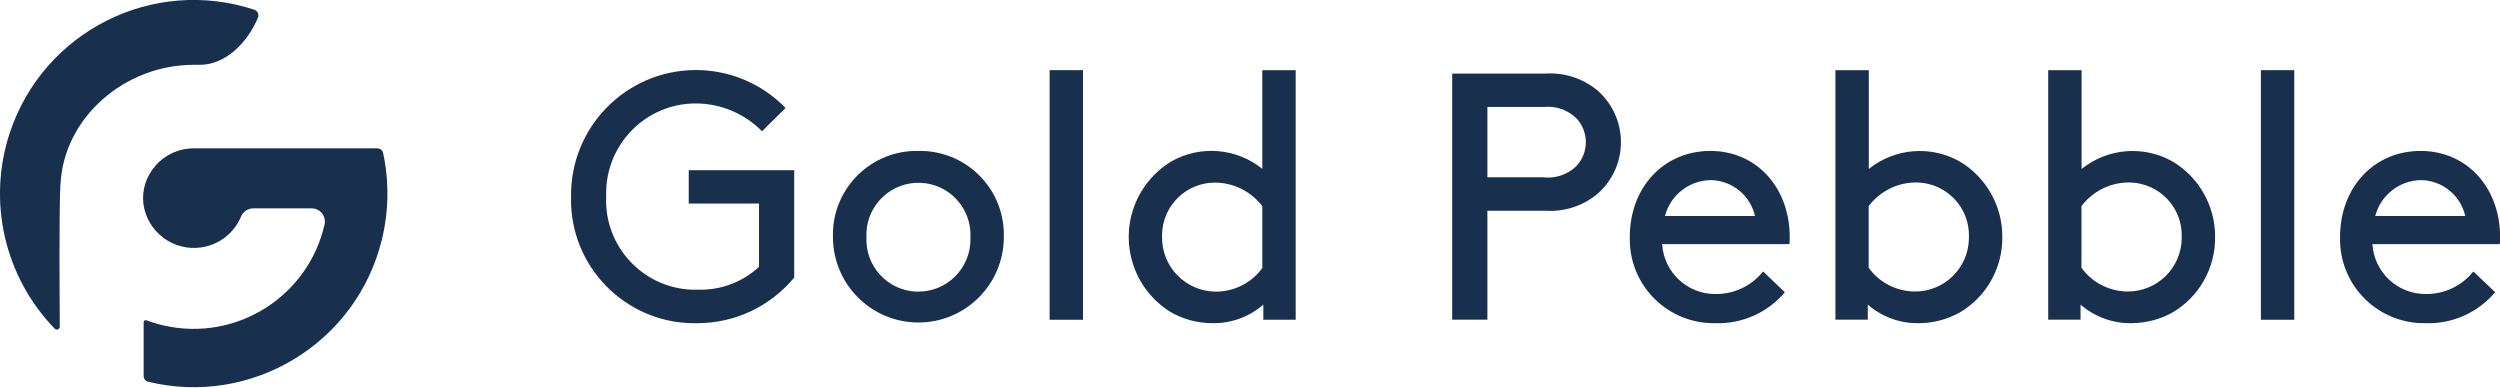 <?xml version="1.0" encoding="UTF-8"?>
<svg xmlns="http://www.w3.org/2000/svg" id="Layer_2" viewBox="0 0 219.46 34.02">
  <defs>
    <style>.cls-1{fill:#182f4e;stroke-width:0px;}</style>
  </defs>
  <g id="Layer_1-2">
    <g id="Group_50">
      <path id="Path_220" class="cls-1" d="m69.72,24.36c-2.07,2.51-5.14,3.98-8.39,4.01-5.98.2-11-4.49-11.2-10.47,0-.21,0-.43,0-.64-.08-6.05,4.75-11.02,10.81-11.11,3.02-.04,5.92,1.16,8.02,3.33l-2.07,2.04c-1.54-1.56-3.64-2.44-5.83-2.44-4.35.01-7.86,3.55-7.85,7.9,0,.09,0,.18,0,.28-.18,4.34,3.19,8,7.53,8.17.19,0,.39,0,.58,0,1.96.05,3.87-.67,5.31-2.01v-5.55h-6.17v-2.93h9.26v9.41Z"></path>
      <path id="Path_221" class="cls-1" d="m80.62,13.25c4.06-.08,7.42,3.14,7.5,7.2,0,.12,0,.24,0,.36,0,4.14-3.36,7.5-7.5,7.5s-7.5-3.36-7.5-7.5c-.12-4.06,3.08-7.44,7.14-7.56.12,0,.24,0,.36,0m0,12.35c2.52,0,4.57-2.05,4.57-4.57,0-.07,0-.14,0-.21.11-2.52-1.84-4.66-4.36-4.77s-4.66,1.84-4.77,4.36c0,.14,0,.27,0,.41-.12,2.52,1.83,4.66,4.35,4.78.07,0,.14,0,.21,0"></path>
      <rect id="Rectangle_123" class="cls-1" x="92.14" y="6.16" width="2.93" height="21.91"></rect>
      <path id="Path_222" class="cls-1" d="m110.9,26.74c-1.24,1.08-2.83,1.66-4.47,1.63-1.28,0-2.53-.33-3.64-.96-3.65-2.23-4.8-7.01-2.56-10.66.65-1.06,1.54-1.94,2.59-2.58,2.55-1.44,5.71-1.18,7.99.65V6.16h2.93v21.91h-2.84v-1.32Zm-.09-8.64c-.98-1.29-2.51-2.06-4.14-2.07-2.56-.01-4.65,2.06-4.66,4.62,0,.05,0,.11,0,.16-.03,2.62,2.07,4.76,4.69,4.79.04,0,.08,0,.13,0,1.58-.03,3.05-.79,3.98-2.07v-5.43Z"></path>
      <path id="Path_223" class="cls-1" d="m130.57,18.5v9.56h-3.09V6.46h8.18c1.62-.11,3.23.4,4.5,1.42,2.54,2.15,2.86,5.96.7,8.5-.21.25-.45.49-.7.7-1.27,1.02-2.87,1.53-4.5,1.42h-5.09Zm4.94-2.93c1.04.11,2.08-.24,2.84-.96,1.15-1.19,1.15-3.07,0-4.26-.76-.72-1.8-1.07-2.84-.96h-4.94v6.17h4.94Z"></path>
      <path id="Path_224" class="cls-1" d="m145.91,21.43c.15,2.47,2.21,4.4,4.69,4.38,1.62.02,3.16-.71,4.17-1.98l1.91,1.82c-1.51,1.8-3.76,2.8-6.11,2.72-4.07.07-7.43-3.16-7.5-7.23,0-.11,0-.22,0-.33,0-4.35,2.96-7.56,7.07-7.56s6.97,3.27,6.97,7.56c0,.21,0,.41-.03.62h-11.17Zm.25-2.47h7.9c-.41-1.8-1.98-3.09-3.83-3.15-1.91,0-3.59,1.29-4.07,3.15"></path>
      <path id="Path_225" class="cls-1" d="m163.96,28.06h-2.84V6.16h2.93v8.67c2.28-1.83,5.45-2.09,7.99-.65,2.33,1.39,3.75,3.92,3.73,6.63.03,2.7-1.38,5.22-3.7,6.6-1.11.63-2.37.96-3.64.96-1.64.03-3.24-.56-4.47-1.63v1.33Zm.09-4.54c.93,1.28,2.4,2.04,3.98,2.07,2.62.04,4.77-2.04,4.81-4.66,0-.04,0-.09,0-.13.08-2.56-1.94-4.7-4.5-4.78-.05,0-.11,0-.16,0-1.62,0-3.15.77-4.14,2.07v5.43Z"></path>
      <path id="Path_226" class="cls-1" d="m182.64,28.06h-2.84V6.16h2.93v8.67c2.28-1.83,5.45-2.09,7.99-.65,2.33,1.39,3.75,3.92,3.73,6.63.03,2.7-1.38,5.22-3.7,6.6-1.11.63-2.37.95-3.64.96-1.64.03-3.24-.56-4.47-1.63v1.33Zm.09-4.54c.93,1.28,2.4,2.04,3.98,2.07,2.62.04,4.77-2.04,4.81-4.66,0-.04,0-.09,0-.13.08-2.56-1.94-4.7-4.5-4.78-.05,0-.11,0-.16,0-1.62,0-3.15.77-4.14,2.07v5.43Z"></path>
      <rect id="Rectangle_124" class="cls-1" x="198.47" y="6.16" width="2.93" height="21.91"></rect>
      <path id="Path_227" class="cls-1" d="m208.26,21.43c.15,2.47,2.21,4.4,4.69,4.38,1.62.02,3.16-.71,4.17-1.98l1.91,1.82c-1.51,1.8-3.76,2.8-6.11,2.72-4.07.07-7.43-3.16-7.5-7.23,0-.11,0-.22,0-.33,0-4.35,2.96-7.56,7.07-7.56s6.98,3.27,6.98,7.56c0,.21,0,.41-.03.62h-11.17Zm.25-2.47h7.9c-.41-1.8-1.98-3.09-3.83-3.15-1.91,0-3.59,1.3-4.07,3.15"></path>
      <path id="Path_228" class="cls-1" d="m5.31,16.2c.28-5.91,5.67-10.51,11.68-10.51h.58c2.21-.01,4.15-1.92,5.07-4.13.12-.26,0-.57-.27-.69-.01,0-.02,0-.03-.01C13.43-2.09,3.81,2.75.86,11.66c-1.99,6.02-.47,12.65,3.95,17.2.1.1.26.1.36,0,.05-.05.08-.12.08-.19-.02-2.6-.07-9.79.05-12.47"></path>
      <path id="Path_229" class="cls-1" d="m13.65,14.55c-.82.92-1.21,2.14-1.06,3.36.34,2.45,2.61,4.16,5.06,3.81,1.56-.22,2.89-1.24,3.5-2.69.18-.44.6-.73,1.08-.74h5.13c.64,0,1.15.51,1.16,1.14,0,.08,0,.16-.02.24-1.43,6.35-7.74,10.34-14.09,8.91-.53-.12-1.05-.27-1.55-.46-.02,0-.05-.02-.07-.01-.04,0-.08.01-.11.03-.04.03-.07.08-.07.13v4.74c0,.24.16.44.39.5,9.12,2.21,18.32-3.39,20.53-12.51.6-2.49.64-5.08.1-7.58-.06-.24-.27-.4-.51-.4h-16.12c-1.28,0-2.5.55-3.35,1.51"></path>
    </g>
  </g>
</svg>
